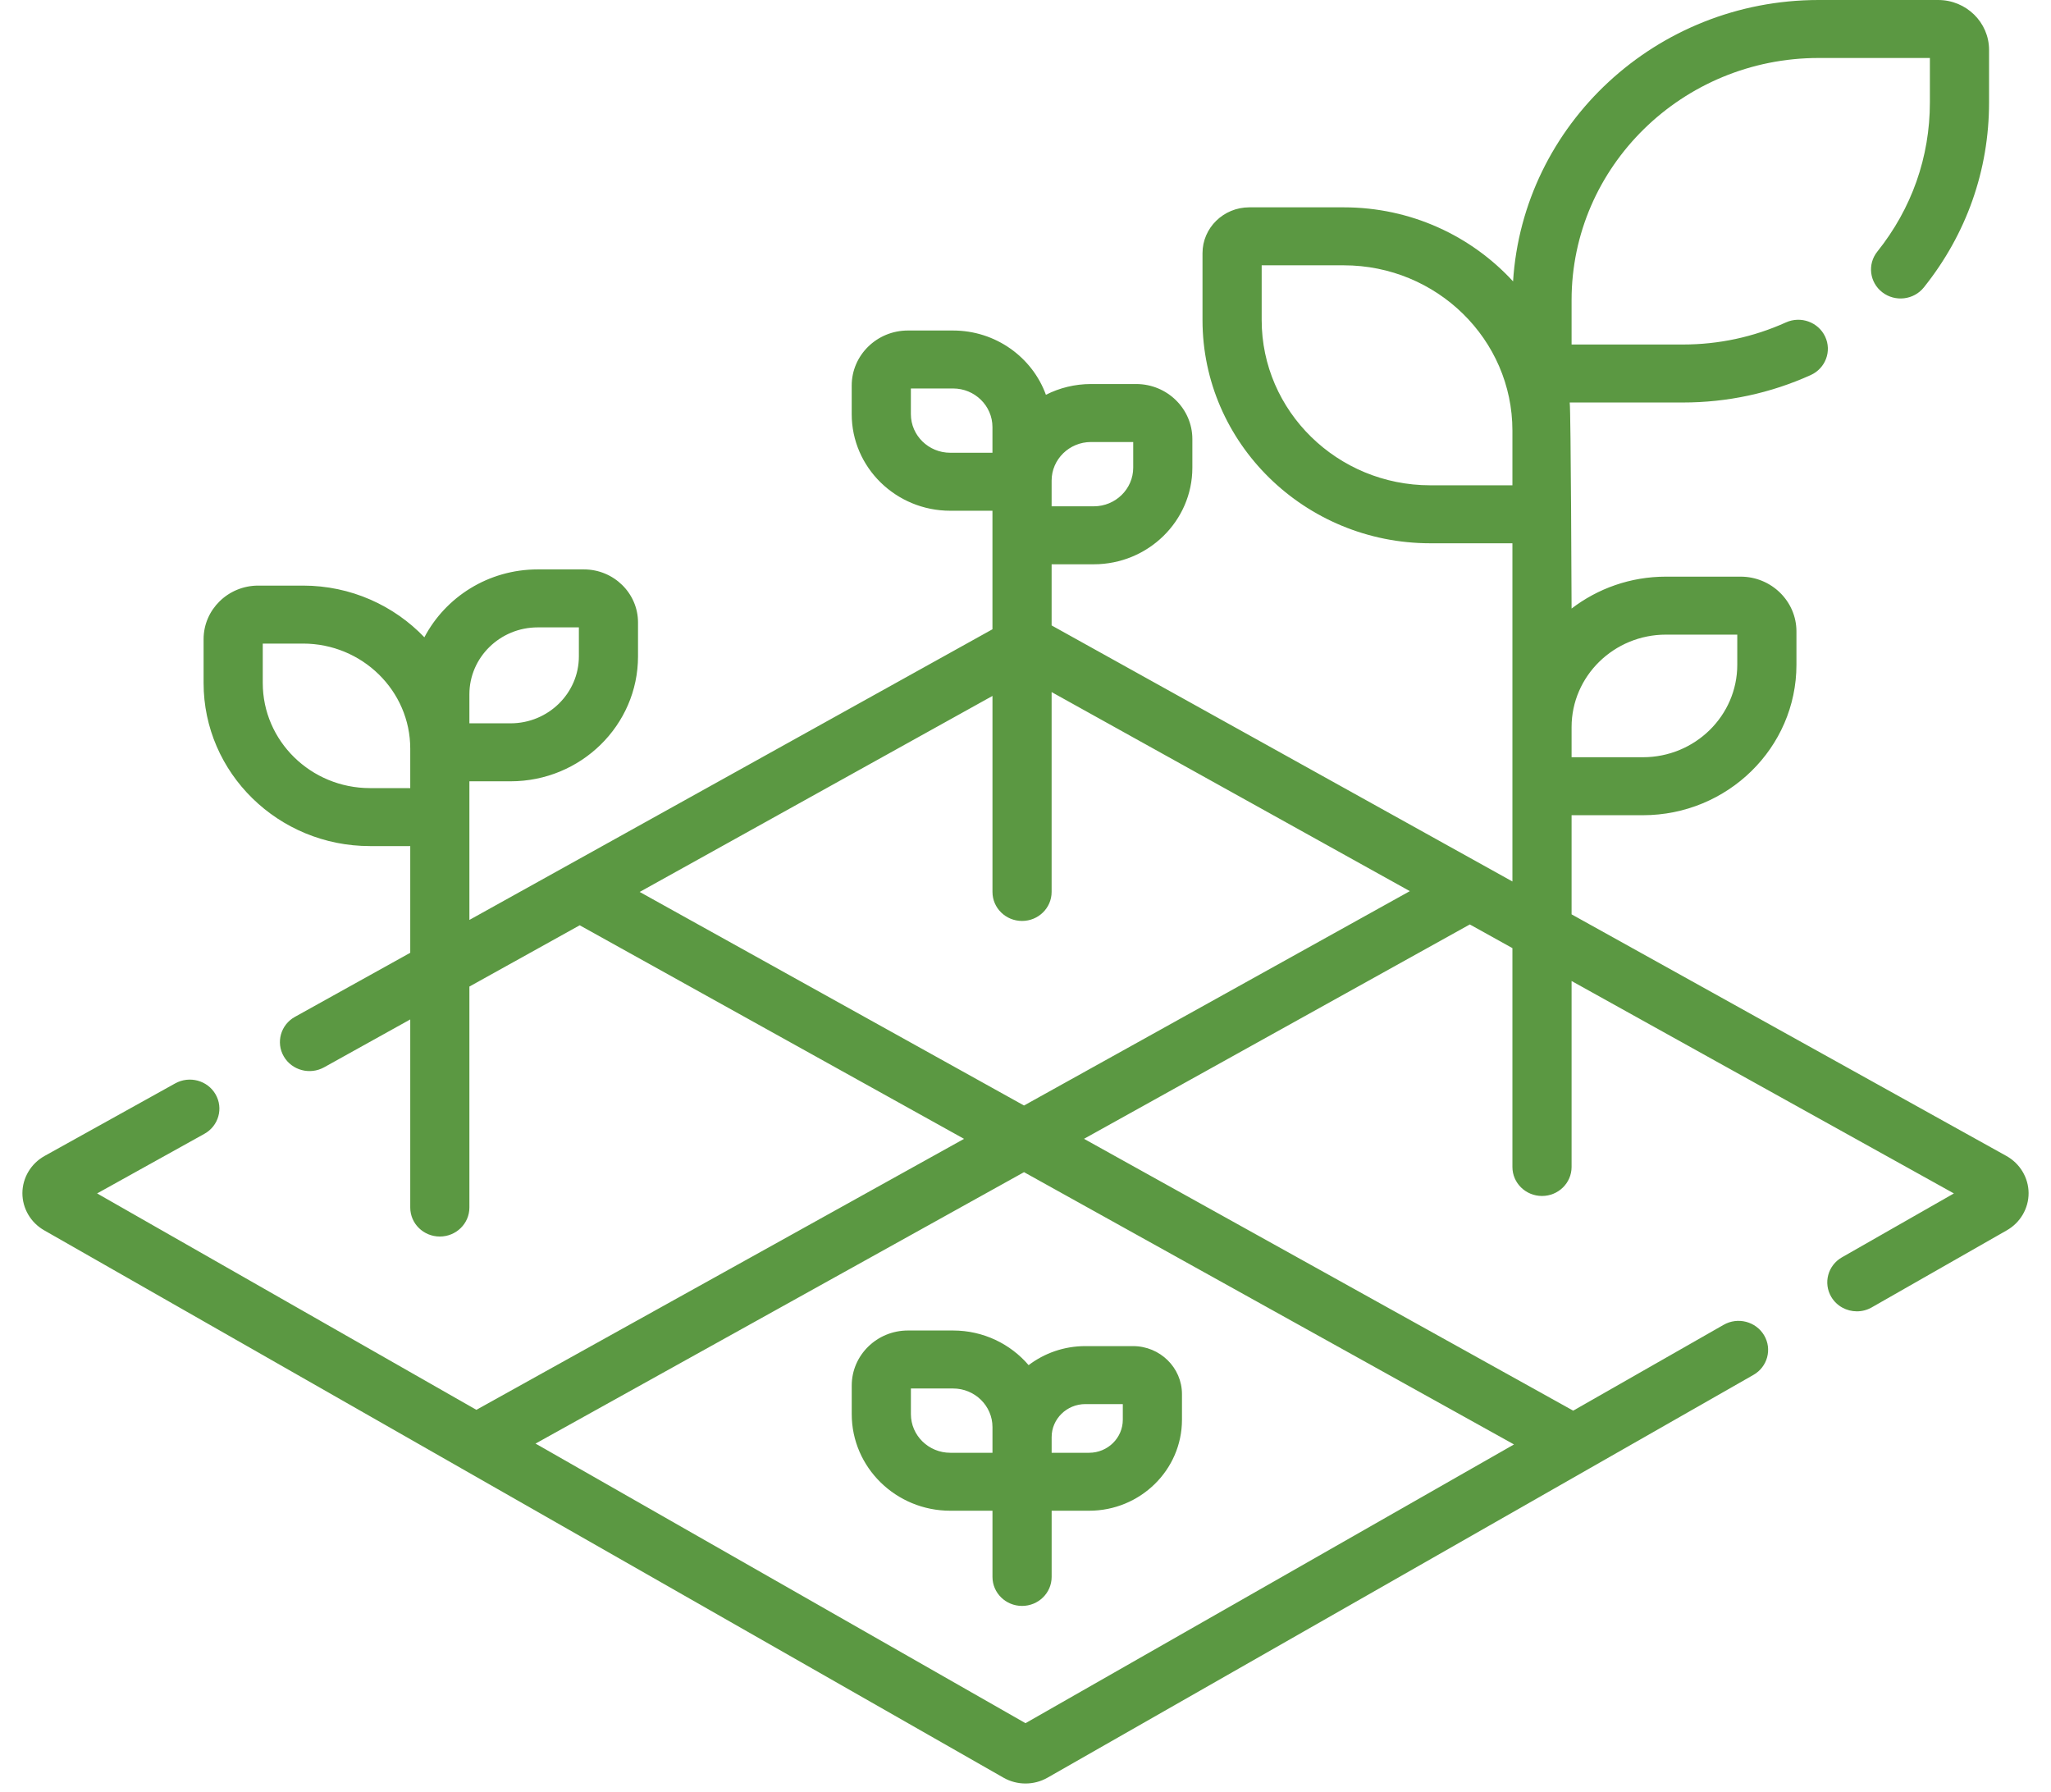 <svg width="79" height="69" viewBox="0 0 79 69" fill="none" xmlns="http://www.w3.org/2000/svg">
<path d="M77.282 44.519L60.534 35.214V31.396H63.281C66.542 31.396 69.195 28.797 69.195 25.602V24.317C69.195 23.154 68.229 22.208 67.043 22.208H64.169C62.799 22.208 61.538 22.668 60.534 23.437C60.534 23.437 60.508 15.855 60.462 15.501H64.819C66.532 15.501 68.189 15.146 69.742 14.446C70.314 14.188 70.564 13.525 70.301 12.965C70.038 12.405 69.362 12.16 68.79 12.417C67.537 12.982 66.201 13.268 64.819 13.268H60.534V11.557C60.534 6.415 64.803 2.233 70.05 2.233H74.335V3.944C74.335 6.048 73.635 8.034 72.31 9.69C71.922 10.175 72.008 10.877 72.504 11.258C72.999 11.638 73.715 11.553 74.103 11.068C75.746 9.015 76.614 6.552 76.614 3.944V1.92C76.614 0.861 75.735 0 74.654 0H70.05C63.793 0 58.661 4.799 58.28 10.837C56.673 9.087 54.346 7.985 51.76 7.985H48.118C47.126 7.985 46.318 8.776 46.318 9.749V12.326C46.318 17.066 50.254 20.923 55.092 20.923H58.255V33.948L40.506 24.087V21.732H42.13C44.224 21.732 45.927 20.063 45.927 18.012V16.91C45.927 15.741 44.956 14.79 43.764 14.79H42.024C41.398 14.79 40.807 14.94 40.286 15.204C39.763 13.764 38.357 12.729 36.709 12.729H34.969C33.776 12.729 32.806 13.68 32.806 14.848V15.95C32.806 18.002 34.509 19.67 36.602 19.67H38.227V20.615V24.235L18.08 35.429V31.469V30.09H19.666C22.373 30.09 24.575 27.932 24.575 25.279V23.973C24.575 22.846 23.64 21.929 22.49 21.929H20.712C18.812 21.929 17.162 22.993 16.346 24.544C15.175 23.32 13.513 22.553 11.671 22.553H9.946C8.786 22.553 7.842 23.478 7.842 24.615V26.305C7.842 29.768 10.717 32.585 14.251 32.585H15.802V36.694L11.359 39.162C10.812 39.466 10.62 40.148 10.93 40.684C11.241 41.221 11.936 41.408 12.483 41.105L15.802 39.261V46.506C15.802 47.123 16.312 47.622 16.941 47.622C17.57 47.622 18.08 47.123 18.08 46.506V37.995L22.329 35.635L37.133 43.86L18.348 54.296L3.74 45.962L7.873 43.666C8.421 43.362 8.613 42.681 8.302 42.144C7.992 41.608 7.296 41.42 6.749 41.724L1.717 44.519C1.194 44.81 0.867 45.357 0.863 45.946C0.86 46.535 1.181 47.086 1.701 47.382L17.773 56.552C17.774 56.552 17.775 56.553 17.776 56.554L38.652 68.463C38.914 68.613 39.207 68.687 39.5 68.687C39.793 68.687 40.086 68.613 40.348 68.463L67.538 52.951C68.082 52.641 68.266 51.958 67.949 51.425C67.632 50.892 66.934 50.711 66.391 51.022L60.596 54.328L41.753 43.859L56.614 35.603L58.255 36.514V44.943C58.255 45.56 58.765 46.06 59.395 46.06C60.024 46.06 60.534 45.56 60.534 44.943V37.781L75.26 45.962L70.949 48.422C70.405 48.732 70.221 49.415 70.537 49.948C70.749 50.304 71.131 50.503 71.523 50.503C71.718 50.503 71.915 50.454 72.095 50.351L77.299 47.382C77.819 47.086 78.14 46.535 78.137 45.946C78.133 45.357 77.806 44.81 77.282 44.519ZM64.169 24.441H66.916V25.602C66.916 27.566 65.286 29.163 63.281 29.163H60.534V28.003C60.534 26.039 62.165 24.441 64.169 24.441ZM55.092 18.69C51.511 18.69 48.597 15.835 48.597 12.326V10.218H51.76C55.342 10.218 58.255 13.073 58.255 16.582V18.69H55.092ZM18.08 26.74C18.08 25.318 19.261 24.162 20.712 24.162H22.297V25.279C22.297 26.7 21.116 27.857 19.666 27.857H18.08V26.74ZM14.252 30.352C11.974 30.352 10.121 28.537 10.121 26.305V24.786H11.671C13.949 24.786 15.802 26.601 15.802 28.833V30.352H14.252ZM42.024 17.023H43.649V18.011C43.649 18.831 42.968 19.499 42.131 19.499H40.506V18.51C40.506 17.69 41.187 17.023 42.024 17.023ZM35.085 15.95V14.961H36.71C37.547 14.961 38.227 15.628 38.227 16.448V17.437H36.603C35.766 17.437 35.085 16.77 35.085 15.95ZM58.316 55.629L39.5 66.364L20.627 55.596L39.443 45.143L58.316 55.629ZM39.443 42.576L24.639 34.351L38.228 26.802V34.351C38.228 34.968 38.737 35.468 39.367 35.468C39.996 35.468 40.506 34.968 40.506 34.351V26.654L54.304 34.32L39.443 42.576Z" fill="#5B9842"/>
<path d="M36.603 58.182H38.228V60.731C38.228 61.348 38.738 61.848 39.367 61.848C39.997 61.848 40.507 61.348 40.507 60.731V58.182H41.95C43.922 58.182 45.527 56.61 45.527 54.677V53.691C45.527 52.671 44.681 51.842 43.64 51.842H41.806C40.983 51.842 40.225 52.116 39.62 52.575C38.923 51.76 37.877 51.241 36.71 51.241H34.97C33.777 51.241 32.807 52.192 32.807 53.36V54.462C32.807 56.514 34.51 58.182 36.603 58.182ZM41.806 54.075H43.248V54.677C43.248 55.379 42.666 55.95 41.95 55.95H40.507V55.347C40.507 54.645 41.09 54.075 41.806 54.075ZM35.086 53.474H36.71C37.547 53.474 38.228 54.141 38.228 54.961V55.95H36.603C35.767 55.95 35.086 55.283 35.086 54.462V53.474Z" fill="#5B9842"/>
</svg>
